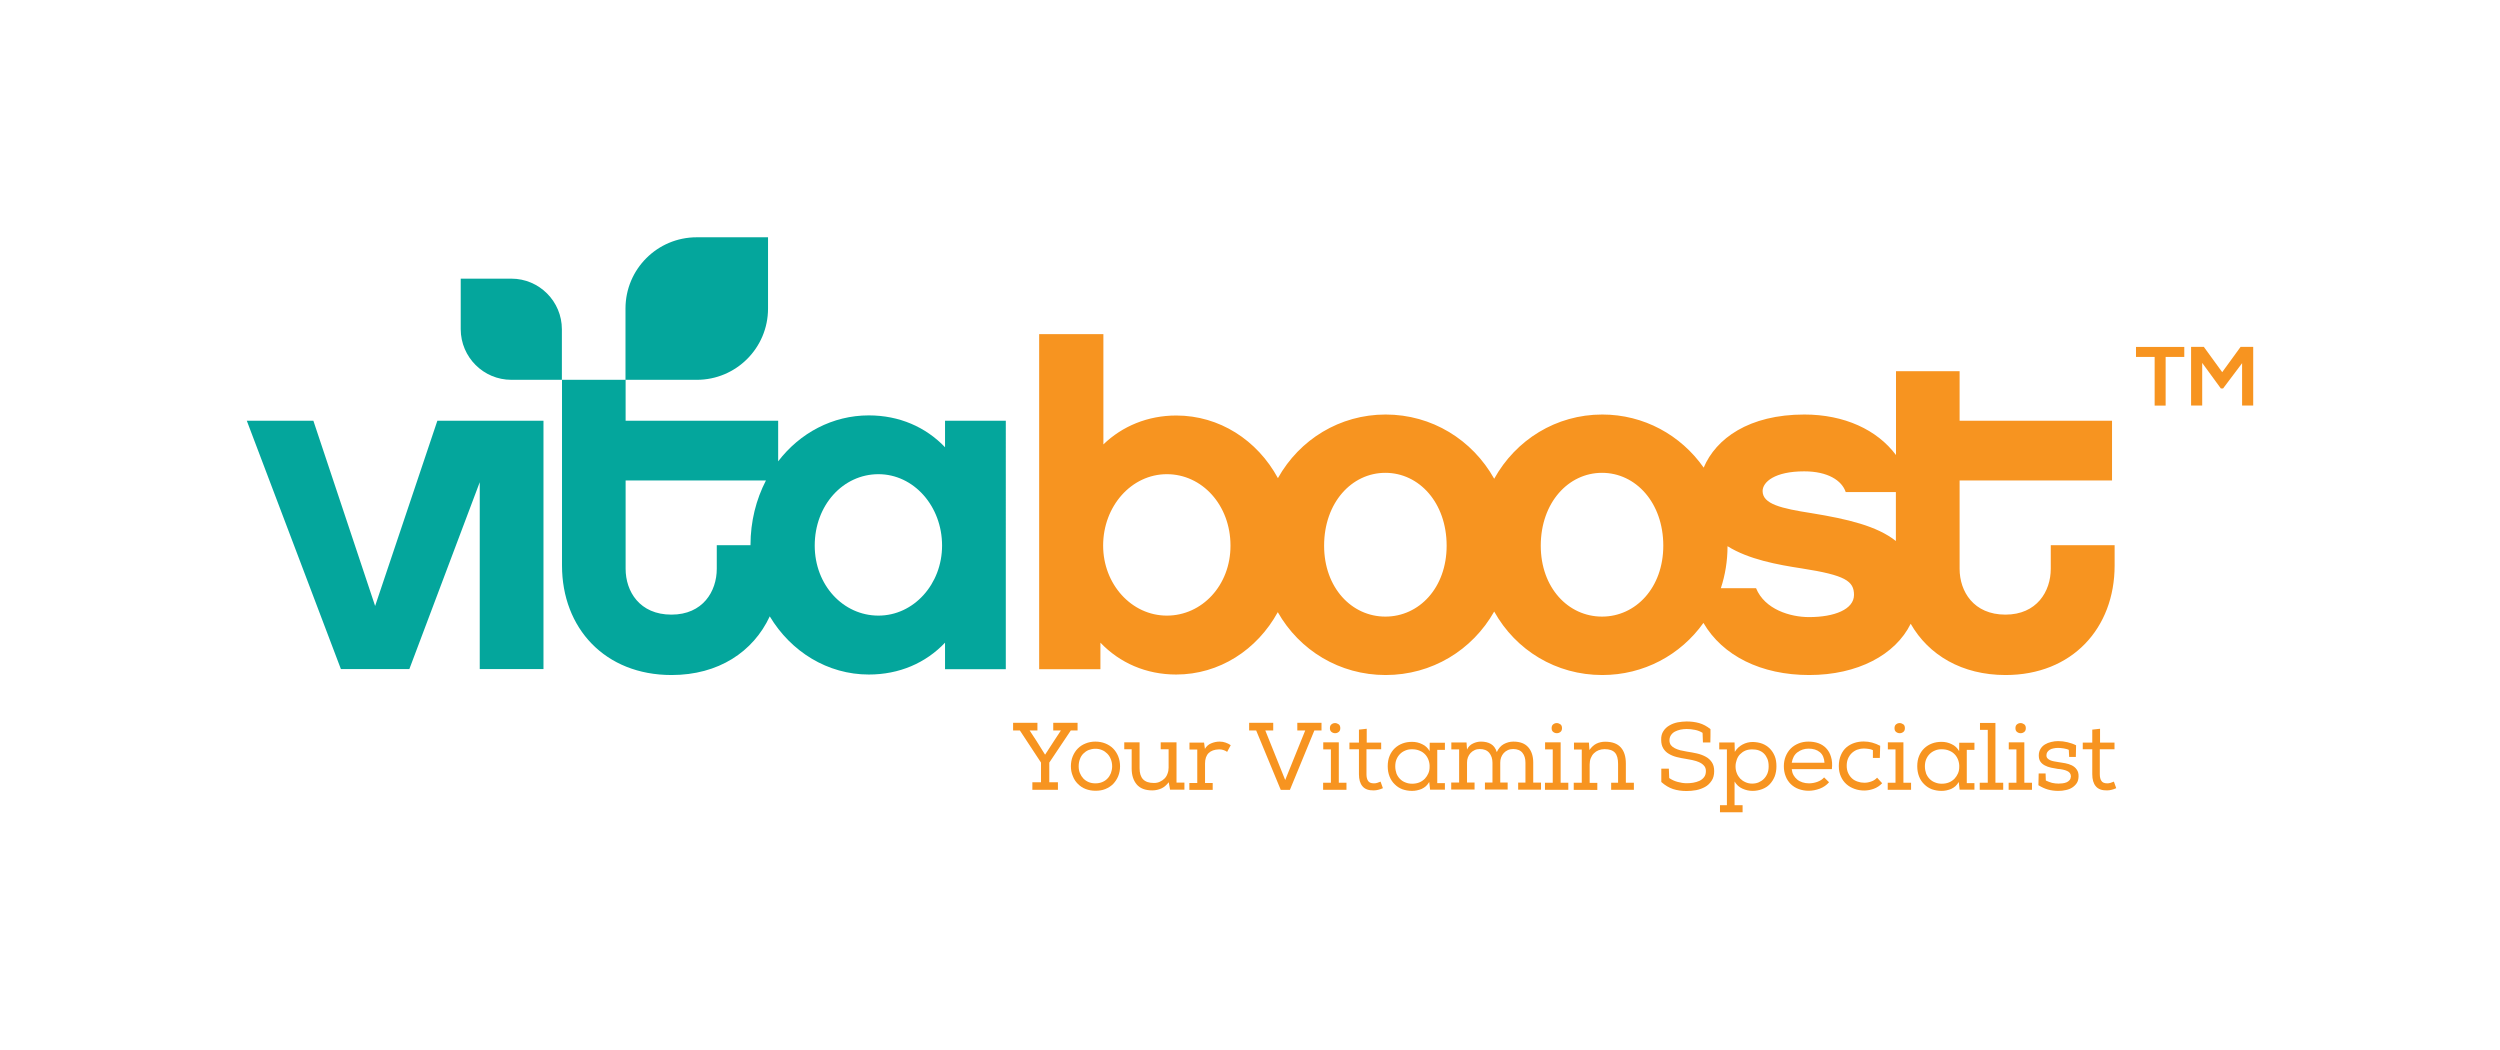 <?xml version="1.0" encoding="UTF-8"?> <!-- Generator: Adobe Illustrator 22.1.0, SVG Export Plug-In . SVG Version: 6.00 Build 0) --> <svg xmlns="http://www.w3.org/2000/svg" xmlns:xlink="http://www.w3.org/1999/xlink" x="0px" y="0px" viewBox="0 0 2024 849.7" style="enable-background:new 0 0 2024 849.7;" xml:space="preserve"> <style type="text/css"> .st0{fill:#F79420;} .st1{fill:#04A69C;} .st2{fill:#FFFFFF;} </style> <g id="Guides_For_Artboard_1_"> </g> <g id="Guides_For_Artboard"> </g> <g id="Layer_1"> <g> <g> <g> <path class="st0" d="M1660.3,441.4v19.1c0,18.3-11.3,37.1-36.7,37.1c-25.8,0-37.1-18.8-37.1-37.1V389h123.4v-48.4h-123.4v-40.1 h-51.5v67.9c-15.3-20.5-41.9-32.8-74.2-32.8c-44.9,0-71.6,19.5-81.5,43c-18.5-26.4-48.5-43-82.1-43c-37.4,0-70,20.5-87.5,52 c-17.7-31.6-50.5-52-87.9-52c-37.1,0-69.7,20.2-87.2,51.5c-16.7-30.8-47.4-50.7-82.3-50.7c-23,0-43.7,8.6-59,23.4v-89.3h-52 v271.3h49.6v-21.5c15.6,16.4,37.1,25.8,61.3,25.8c34.9,0,65.5-19.9,82.3-50.5c17.6,31,50.1,50.9,87.3,50.9 c37.4,0,70.2-20.1,87.9-51.4c17.5,31.4,50.1,51.4,87.5,51.4c33.5,0,63.4-16.2,81.9-42.2c15.5,26.6,46.7,42.2,85.6,42.2 c39.2,0,69.8-16.3,82.2-41.5c14.5,25.4,41.6,41.5,76.8,41.5c53.9,0,88.3-37.9,88.3-88.7v-16.4H1660.3z M944.7,498.4 c-28.6,0-51.6-25.4-51.6-56.7c0-32,23-57.8,51.6-57.8c28.5,0,51.5,25,51.5,57.8C996.3,473.8,973.2,498.4,944.7,498.4z M1121.6,499.2c-27.3,0-49.6-23.4-49.6-57.4c0-34.8,22.3-59,49.6-59c27.3,0,49.6,24.2,49.6,59 C1171.2,475.8,1149,499.2,1121.6,499.2z M1297,499.2c-27.4,0-49.6-23.4-49.6-57.4c0-34.8,22.3-59,49.6-59 c27.3,0,49.6,24.2,49.6,59C1346.6,475.8,1324.3,499.2,1297,499.2z M1460.7,381.6c19.1,0,30.5,7.4,33.6,16.8h40.6v39.6 c-15.3-12.2-39.3-17.8-68-22.5c-25-3.9-39.9-7.4-39.9-18C1427.1,390.2,1436.8,381.6,1460.7,381.6z M1464.6,499.6 c-15.2,0-35.9-6.2-42.9-23.4h-28.5c3.5-10.6,5.4-22,5.4-34c17.1,10.7,40.5,15,60.2,18c35.2,5.5,42.2,10.2,42.2,21.5 C1500.9,493.3,1485.3,499.6,1464.6,499.6z"></path> <g> <polygon class="st1" points="388.4,340.6 354.1,340.6 303.7,490.6 253.7,340.6 199.8,340.6 276,541.7 331.4,541.7 388.4,390.4 388.4,541.7 440,541.7 440,340.6 407.2,340.6 "></polygon> <path class="st1" d="M765.1,340.6v21.5c-15.6-16.4-37.1-25.8-61.7-25.8c-29.3,0-55.8,14.2-73.4,37.2v-32.9H506.5v-33.1h57.6 c31.9,0,57.7-25.8,57.7-57.7v-57.7h-57.7c-31.9,0-57.7,25.8-57.7,57.7v57.7h-51.4v150.3c0,50.8,34.8,88.7,88.7,88.7 c37.9,0,66.1-18.7,79.5-47.5c17.2,28.7,46.9,47.1,80.2,47.1c24.6,0,46.1-9.3,61.7-25.8v21.5h49.2V340.6H765.1z M607.6,441.4 h-27.3v19.1c0,18.3-11.3,37.1-36.7,37.1c-25.8,0-37.1-18.8-37.1-37.1V389h113.6C612.2,404.3,607.6,422,607.6,441.4z M711.2,498.4c-28.5,0-51.6-24.6-51.6-56.7c0-32.8,23-57.8,51.6-57.8c28.5,0,51.5,25.8,51.5,57.8 C762.7,473,739.7,498.4,711.2,498.4z"></path> <path class="st1" d="M414,307.5h40.9v-40.9c0-22.6-18.3-41-40.9-41h-41v41C373.1,289.2,391.4,307.5,414,307.5z"></path> </g> </g> <path class="st0" d="M1744.4,289h-15.1v-8.1c13.7,0,25.3,0,39.1,0v8.1h-15.1v39.4h-8.9V289z"></path> <path class="st0" d="M1815.3,293.9l-15.5,20.6h-1.8l-15.1-20.7v34.5h-9v-47.5h10.3l14.9,20.5l14.9-20.5h10.2v47.5h-9V293.9z"></path> </g> <g> <path class="st0" d="M833.6,591.4l5.3,8.1l7.2,11.5l7.6-11.7l5.2-7.9h-6.2v-6.2h19.7v6.2h-5.5l-17.4,26v15.9h7v6.1h-20.7v-6.1h7 v-15.9l-17.1-26h-5.5v-6.2h19.7v6.2H833.6z"></path> <path class="st0" d="M867,620.4c0-2.9,0.5-5.7,1.5-8.1s2.4-4.6,4.1-6.3c1.8-1.8,3.8-3.1,6.3-4.1c2.4-1,5.1-1.5,7.9-1.5 c2.9,0,5.6,0.5,8.1,1.5c2.4,1,4.5,2.3,6.3,4.1c1.8,1.8,3.1,3.9,4.1,6.3c1,2.5,1.5,5.2,1.5,8.1c0,2.9-0.5,5.5-1.5,8 c-1,2.4-2.4,4.5-4.1,6.3c-1.8,1.8-3.9,3.1-6.3,4.1c-2.4,1-5.1,1.4-8,1.4c-2.9,0-5.5-0.5-7.9-1.4c-2.4-0.9-4.5-2.3-6.3-4.1 c-1.8-1.8-3.2-3.8-4.1-6.3C867.5,625.9,867,623.2,867,620.4z M900.4,620.4c0-2.1-0.4-4.1-1.1-5.8c-0.7-1.8-1.7-3.3-2.9-4.5 c-1.2-1.2-2.6-2.2-4.3-2.9c-1.7-0.7-3.4-1-5.3-1c-2,0-3.8,0.4-5.4,1c-1.7,0.7-3.1,1.7-4.3,2.9c-1.2,1.2-2.2,2.7-2.8,4.5 c-0.7,1.8-1,3.7-1,5.8c0,2,0.3,3.9,1,5.5c0.7,1.7,1.6,3.1,2.8,4.4c1.2,1.2,2.6,2.2,4.3,2.9c1.7,0.7,3.5,1,5.4,1 c2,0,3.8-0.3,5.5-1c1.7-0.7,3.1-1.6,4.3-2.9c1.2-1.2,2.1-2.7,2.8-4.4C900,624.2,900.4,622.4,900.4,620.4z"></path> <path class="st0" d="M947.3,639.4l-1.1-6.1c-1.8,2.3-3.7,4-5.9,5c-2.2,1-4.7,1.6-7.4,1.6c-5.7,0-9.9-1.6-12.6-4.8 c-2.7-3.2-4.1-7.5-4.1-12.9v-15.6h-6v-5.6h12.4v21c0,3.9,0.9,6.9,2.8,8.9c1.9,2,4.8,3,8.8,3c1.8,0,3.4-0.3,4.8-1 c1.4-0.6,2.7-1.5,3.8-2.6c1.1-1.1,1.9-2.4,2.4-3.9c0.6-1.5,0.9-3.1,0.9-4.9v-14.9h-6.4v-5.6h12.8v32.6h6.4v5.7H947.3z"></path> <path class="st0" d="M974.8,601.1l0.7,5.2c1.2-2.1,2.9-3.6,5.1-4.5c2.2-0.9,4.4-1.4,6.8-1.4c1.8,0,3.4,0.3,4.8,0.8 c1.5,0.5,2.9,1.2,4.2,2.1l-2.9,5.4c-1-0.7-2.1-1.2-3.1-1.5c-1.1-0.4-2.2-0.5-3.5-0.5c-3.7,0.1-6.5,1.1-8.4,3 c-1.9,1.9-2.9,4.7-2.9,8.4v15.8h6.2v5.6h-18.9v-5.6h6.4v-27.1h-6.3v-5.6H974.8z"></path> <path class="st0" d="M1011.3,591.4v-6.2h19.5v6.2h-6.4l16.1,40.1l16.2-40.1h-6.4v-6.2h19.6v6.2h-5.8l-19.8,48.1h-7.4l-19.9-48.1 H1011.3z"></path> <path class="st0" d="M1083.9,601v32.7h6.2v5.7h-18.9v-5.7h6.3v-27h-6.2V601H1083.9z M1076.7,589.5c0-1.4,0.4-2.4,1.3-3.1 c0.9-0.7,1.8-1,2.9-1c1,0,2,0.4,2.9,1c0.9,0.7,1.3,1.7,1.3,3.1c0,1.4-0.4,2.4-1.3,3.1c-0.9,0.7-1.8,1-2.9,1c-1,0-2-0.3-2.9-1 C1077.1,591.9,1076.7,590.9,1076.7,589.5z"></path> <path class="st0" d="M1106.4,601.2h11.8v5.4h-11.9v20.2c0,2.3,0.4,4.1,1.3,5.4c0.8,1.3,2.4,2,4.7,2c0.9,0,1.8-0.1,2.7-0.4 c0.9-0.3,1.8-0.6,2.7-1l1.9,5.3c-1.3,0.6-2.5,1-3.7,1.3c-1.2,0.3-2.4,0.5-3.7,0.5c-4.1,0.1-7.2-1-9.1-3.3c-2-2.3-2.9-5.6-2.9-9.8 v-20.2h-7.7v-5.4h7.7v-10.5l6.3-0.7V601.2z"></path> <path class="st0" d="M1169.8,633.7v5.6h-12l-0.7-6.2c-0.8,1.3-1.7,2.5-2.7,3.4c-1,0.9-2.2,1.6-3.4,2.2c-1.2,0.5-2.5,0.9-3.9,1.2 c-1.4,0.3-2.7,0.4-4,0.4c-2.8,0-5.4-0.5-7.7-1.3c-2.4-0.9-4.4-2.2-6.2-4c-1.8-1.7-3.2-3.8-4.2-6.3c-1-2.5-1.5-5.3-1.5-8.4 c0-3.1,0.5-5.9,1.5-8.3c1-2.4,2.4-4.5,4.2-6.2c1.8-1.7,3.9-3,6.3-3.9c2.4-0.9,5-1.3,7.7-1.3c2.9,0,5.6,0.6,8.2,1.9 c2.6,1.2,4.6,3.1,6,5.6l0.1-6.8h12.3v5.8h-6.2v26.9H1169.8z M1143.3,634.5c2.2,0,4.2-0.4,5.9-1.1c1.7-0.7,3.2-1.8,4.4-3 c1.2-1.3,2.1-2.7,2.8-4.3c0.7-1.6,1-3.3,1-5.1c0.1-1.9-0.2-3.7-0.8-5.5c-0.6-1.7-1.5-3.3-2.7-4.6c-1.2-1.3-2.7-2.4-4.5-3.1 c-1.8-0.8-3.9-1.2-6.3-1.2c-1.9,0-3.7,0.3-5.3,1c-1.7,0.7-3.1,1.6-4.3,2.8c-1.2,1.2-2.2,2.7-2.9,4.4c-0.7,1.7-1,3.6-1,5.7 c0,2.1,0.4,4,1,5.8c0.7,1.7,1.7,3.2,2.9,4.4c1.2,1.2,2.7,2.2,4.4,2.8C1139.6,634.2,1141.4,634.5,1143.3,634.5z"></path> <path class="st0" d="M1175,606.8v-5.7h12.3l0.4,5.7c1.1-2.3,2.7-3.9,4.9-4.9c2.1-1,4.2-1.5,6.4-1.5c3.1,0,5.8,0.6,8,1.9 c2.2,1.3,3.9,3.5,4.8,6.6c1.4-3,3.3-5.2,5.7-6.5c2.4-1.3,5-2,7.7-2c5.4,0,9.4,1.5,12.1,4.6c2.7,3.1,4,7.2,4,12.4v16.2h6.3v5.7 h-18.5v-5.7h5.9v-16.2c0-3.3-0.8-5.9-2.4-7.9c-1.6-2-4.1-3.1-7.6-3.1c-1.5,0-3,0.3-4.3,0.9c-1.3,0.6-2.4,1.4-3.3,2.4 c-0.9,1-1.6,2.2-2.1,3.5c-0.5,1.3-0.7,2.8-0.7,4.3v16h6v5.7h-18.4v-5.7h6.1v-16c0-3.3-0.9-5.9-2.6-8c-1.8-2.1-4.3-3.1-7.7-3.1 c-1.5,0-3,0.3-4.2,0.9c-1.3,0.6-2.4,1.4-3.3,2.4c-0.9,1-1.6,2.2-2.1,3.5c-0.5,1.3-0.7,2.8-0.7,4.3v16h6.1v5.7h-18.9v-5.7h6.4 v-26.8H1175z"></path> <path class="st0" d="M1263.5,601v32.7h6.2v5.7h-18.9v-5.7h6.3v-27h-6.2V601H1263.5z M1256.2,589.5c0-1.4,0.4-2.4,1.3-3.1 c0.9-0.7,1.8-1,2.9-1c1,0,2,0.4,2.9,1c0.9,0.7,1.3,1.7,1.3,3.1c0,1.4-0.4,2.4-1.3,3.1c-0.9,0.7-1.8,1-2.9,1c-1,0-2-0.3-2.9-1 C1256.6,591.9,1256.2,590.9,1256.2,589.5z"></path> <path class="st0" d="M1274.1,639.4v-5.7h6.5v-26.9h-6.3v-5.6h12.1l0.4,6c1.8-2.5,3.7-4.2,5.8-5.2c2.1-1,4.4-1.5,7-1.5 c5.6,0,9.8,1.5,12.6,4.6c2.8,3.1,4.1,7.5,4.1,13.2v15.4h6.5v5.7h-18.4v-5.7h5.6v-15.3c0-4.1-0.8-7.1-2.5-9 c-1.7-1.9-4.5-2.9-8.4-2.9c-1.8,0-3.4,0.3-4.9,0.9c-1.5,0.6-2.7,1.4-3.8,2.5c-1.1,1.1-1.9,2.4-2.5,3.9c-0.6,1.5-0.9,3.2-0.9,5.1 v14.9h6.2v5.7H1274.1z"></path> <path class="st0" d="M1365.4,584.1c3.6,0,7,0.4,10.2,1.3c3.2,0.9,6.2,2.5,9.2,4.9c0,2,0,3.8,0,5.4c0,1.6-0.1,3.4-0.1,5.4h-6 l-0.3-7.8c-1.8-1.1-3.9-2-6.2-2.4c-2.3-0.5-4.5-0.7-6.7-0.7c-1.7,0-3.4,0.2-5,0.5c-1.7,0.4-3.1,0.9-4.5,1.6 c-1.3,0.7-2.4,1.7-3.2,2.9c-0.8,1.2-1.2,2.6-1.2,4.2c0,1.5,0.4,2.7,1.1,3.8c0.8,1,1.8,1.8,3.1,2.5c1.3,0.7,2.8,1.2,4.5,1.7 c1.7,0.4,3.6,0.8,5.5,1.1c2.7,0.4,5.4,0.9,8.1,1.5c2.6,0.6,5,1.5,7,2.6c2.1,1.1,3.7,2.6,5,4.5c1.3,1.9,1.9,4.3,1.9,7.2 c0,3.1-0.7,5.8-2.1,7.8c-1.4,2.1-3.1,3.8-5.3,5c-2.2,1.2-4.6,2.1-7.2,2.6c-2.7,0.5-5.3,0.7-7.8,0.7c-3.9,0-7.5-0.5-10.9-1.6 c-3.3-1.1-6.5-3-9.5-5.7v-10.8h6.1l0.3,7.6c1.9,1.3,4.1,2.4,6.7,3.1c2.5,0.7,5,1.1,7.4,1.1c1.7,0,3.4-0.1,5.2-0.4 c1.8-0.3,3.5-0.8,5.1-1.5c1.5-0.7,2.8-1.7,3.8-3c1-1.3,1.5-2.9,1.5-5c0-1.9-0.6-3.4-1.7-4.5c-1.1-1.2-2.5-2.1-4.2-2.8 c-1.7-0.7-3.4-1.2-5.3-1.6c-1.9-0.4-3.5-0.7-4.9-0.9c-2.6-0.4-5.1-0.9-7.5-1.5c-2.4-0.6-4.6-1.5-6.4-2.6 c-1.9-1.1-3.4-2.6-4.5-4.4c-1.1-1.8-1.7-4.1-1.7-6.9c-0.1-2.8,0.5-5.2,1.8-7.1c1.2-1.9,2.9-3.5,4.9-4.6c2-1.2,4.2-2,6.6-2.5 C1360.7,584.4,1363.1,584.1,1365.4,584.1z"></path> <path class="st0" d="M1398.2,606.7h-6.3v-5.6h12.4l0.2,7.6c1.5-2.5,3.6-4.5,6.2-5.9c2.6-1.4,5.4-2.1,8.4-2.1 c2.8,0.1,5.3,0.5,7.7,1.4c2.3,0.9,4.3,2.2,6,3.9c1.7,1.7,3,3.7,4,6.1c1,2.4,1.4,5.2,1.4,8.3c0,3-0.5,5.8-1.4,8.2 c-1,2.4-2.3,4.5-4,6.3c-1.7,1.8-3.8,3.1-6.2,4c-2.4,0.9-5,1.4-7.8,1.4c-2.7,0-5.4-0.6-8.1-1.8c-2.7-1.2-4.8-3.1-6.4-5.8v19.2h6.5 v5.7h-18.3v-5.7h5.6V606.7z M1418.5,634.4c1.9,0,3.7-0.3,5.3-1c1.6-0.7,3-1.6,4.2-2.8c1.2-1.2,2.2-2.7,2.9-4.4 c0.7-1.7,1-3.6,1-5.8c0-2.3-0.3-4.3-1-6c-0.7-1.7-1.6-3.1-2.8-4.3c-1.2-1.2-2.6-2-4.2-2.6c-1.7-0.6-3.5-0.8-5.4-0.8 c-2,0-3.8,0.3-5.5,1c-1.6,0.7-3,1.7-4.2,2.9c-1.2,1.2-2.1,2.7-2.7,4.4c-0.6,1.7-1,3.5-1,5.4c0,2,0.3,3.8,1,5.5 c0.6,1.7,1.6,3.1,2.7,4.4c1.2,1.2,2.6,2.2,4.2,2.9C1414.7,634,1416.5,634.4,1418.5,634.4z"></path> <path class="st0" d="M1480.8,633.3c-2,2.3-4.4,4-7.5,5.2c-3,1.1-6,1.7-9,1.7c-2.9,0-5.6-0.5-8.1-1.4c-2.5-0.9-4.6-2.3-6.4-4 c-1.8-1.8-3.2-3.9-4.1-6.3c-1-2.4-1.5-5.2-1.5-8.2c0-2.9,0.5-5.5,1.5-8c1-2.4,2.3-4.5,4.1-6.3c1.8-1.8,3.9-3.1,6.3-4.1 c2.4-1,5.1-1.5,8-1.5c2.9,0,5.6,0.4,8.1,1.3c2.5,0.9,4.6,2.3,6.3,4.1c1.8,1.9,3.1,4.2,3.9,7c0.9,2.8,1.1,6.1,0.7,9.9h-32.5 c0.2,1.8,0.6,3.3,1.4,4.8c0.8,1.4,1.8,2.6,3,3.6c1.2,1,2.7,1.8,4.3,2.3c1.6,0.5,3.3,0.8,5.2,0.8c1.1,0,2.2-0.1,3.4-0.3 s2.3-0.5,3.4-0.9c1.1-0.4,2.1-0.9,3.1-1.5c0.9-0.6,1.7-1.3,2.4-2.1L1480.8,633.3L1480.8,633.3z M1477.1,617.5 c-0.2-3.7-1.4-6.6-3.7-8.5c-2.4-2-5.4-2.9-9.2-2.9c-3.4,0-6.3,1-8.9,2.9c-2.6,1.9-4.1,4.8-4.7,8.5L1477.1,617.5L1477.1,617.5z"></path> <path class="st0" d="M1523.8,634.1c-2,2.1-4.3,3.6-6.8,4.5c-2.5,0.9-5.1,1.4-7.7,1.4c-2.7,0-5.3-0.4-7.8-1.3 c-2.5-0.9-4.7-2.1-6.6-3.8c-1.9-1.7-3.4-3.7-4.5-6.2c-1.1-2.4-1.7-5.3-1.7-8.5c0-3.4,0.6-6.3,1.7-8.9s2.6-4.6,4.4-6.2 c1.9-1.6,4-2.8,6.4-3.6c2.4-0.8,5-1.2,7.6-1.2c2.4,0,4.7,0.3,6.9,0.9c2.2,0.6,4.4,1.5,6.5,2.6l-0.3,9.8h-5.6v-6.3 c-1-0.5-2.3-0.9-3.6-1c-1.4-0.2-2.6-0.3-3.7-0.3c-2.1,0-3.9,0.4-5.6,1c-1.7,0.7-3.2,1.7-4.4,2.9c-1.2,1.2-2.2,2.7-2.9,4.4 c-0.7,1.7-1,3.6-1,5.7c0,2.2,0.4,4.2,1.2,5.9c0.8,1.7,1.8,3.1,3.1,4.3s2.8,2,4.6,2.6c1.7,0.6,3.5,0.9,5.4,0.9 c1.8,0,3.6-0.3,5.5-1c1.9-0.6,3.5-1.7,4.8-3.1L1523.8,634.1z"></path> <path class="st0" d="M1541,601v32.7h6.2v5.7h-18.9v-5.7h6.3v-27h-6.2V601H1541z M1533.8,589.5c0-1.4,0.4-2.4,1.3-3.1 c0.9-0.7,1.8-1,2.9-1c1,0,2,0.4,2.9,1s1.3,1.7,1.3,3.1c0,1.4-0.4,2.4-1.3,3.1s-1.8,1-2.9,1c-1,0-2-0.3-2.9-1 C1534.2,591.9,1533.8,590.9,1533.8,589.5z"></path> <path class="st0" d="M1598.5,633.7v5.6h-12l-0.7-6.2c-0.8,1.3-1.7,2.5-2.7,3.4c-1,0.9-2.2,1.6-3.4,2.2c-1.2,0.5-2.5,0.9-3.9,1.2 c-1.4,0.3-2.7,0.4-4,0.4c-2.8,0-5.4-0.5-7.7-1.3c-2.4-0.9-4.4-2.2-6.2-4c-1.8-1.7-3.2-3.8-4.2-6.3c-1-2.5-1.5-5.3-1.5-8.4 c0-3.1,0.5-5.9,1.5-8.3c1-2.4,2.4-4.5,4.2-6.2c1.8-1.7,3.9-3,6.3-3.9c2.4-0.9,5-1.3,7.7-1.3c2.9,0,5.6,0.6,8.2,1.9 c2.6,1.2,4.6,3.1,6,5.6l0.1-6.8h12.3v5.8h-6.2v26.9H1598.5z M1572.1,634.5c2.2,0,4.2-0.4,5.9-1.1c1.7-0.7,3.2-1.8,4.4-3 c1.2-1.3,2.1-2.7,2.8-4.3c0.7-1.6,1-3.3,1-5.1c0.1-1.9-0.2-3.7-0.8-5.5c-0.6-1.7-1.5-3.3-2.7-4.6c-1.2-1.3-2.7-2.4-4.5-3.1 c-1.8-0.8-3.9-1.2-6.3-1.2c-1.9,0-3.7,0.3-5.3,1c-1.7,0.7-3.1,1.6-4.3,2.8c-1.2,1.2-2.2,2.7-2.9,4.4c-0.7,1.7-1,3.6-1,5.7 c0,2.1,0.4,4,1,5.8c0.7,1.7,1.7,3.2,2.9,4.4c1.2,1.2,2.7,2.2,4.4,2.8C1568.4,634.2,1570.2,634.5,1572.1,634.5z"></path> <path class="st0" d="M1615.6,633.7h6.2v5.7h-19v-5.7h6.5v-42.8h-6.3v-5.6h12.5V633.7z"></path> <path class="st0" d="M1638.9,601v32.7h6.2v5.7h-18.9v-5.7h6.3v-27h-6.2V601H1638.9z M1631.7,589.5c0-1.4,0.4-2.4,1.3-3.1 c0.9-0.7,1.8-1,2.9-1c1,0,2,0.4,2.9,1c0.9,0.7,1.3,1.7,1.3,3.1c0,1.4-0.4,2.4-1.3,3.1c-0.9,0.7-1.8,1-2.9,1c-1,0-2-0.3-2.9-1 C1632.1,591.9,1631.7,590.9,1631.7,589.5z"></path> <path class="st0" d="M1666.3,600c2.5,0,5,0.3,7.5,0.9c2.5,0.6,4.9,1.4,7,2.5l-0.2,9.4h-5.4l-0.3-5.7c-0.5-0.3-1.1-0.5-1.9-0.7 c-0.7-0.2-1.5-0.4-2.3-0.5c-0.8-0.1-1.6-0.2-2.4-0.3c-0.8-0.1-1.4-0.1-2-0.1c-1.3,0-2.6,0.1-3.8,0.4c-1.2,0.2-2.2,0.6-3,1.1 c-0.8,0.5-1.5,1.2-2,1.9c-0.5,0.8-0.7,1.7-0.7,2.7c0,1,0.3,1.8,0.9,2.4c0.6,0.6,1.3,1.1,2.2,1.5c0.9,0.4,1.9,0.7,3.1,0.9 c1.2,0.2,2.3,0.4,3.5,0.6c1.8,0.3,3.6,0.6,5.5,0.9c1.9,0.4,3.7,0.9,5.3,1.7c1.6,0.8,3,1.9,4,3.4c1.1,1.5,1.6,3.4,1.5,5.8 c-0.1,2-0.5,3.7-1.4,5.1c-0.9,1.4-2.1,2.6-3.6,3.6c-1.5,1-3.2,1.7-5.2,2.1c-2,0.5-4,0.7-6.2,0.7c-3.1,0-5.9-0.4-8.4-1.1 s-5.1-1.9-7.7-3.5l0.2-9.5h5.6l0.2,5.7c1.6,0.8,3.3,1.4,5,1.9c1.8,0.4,3.5,0.6,5.3,0.6c0.9,0,2-0.1,3.1-0.2 c1.2-0.1,2.2-0.4,3.3-0.8c1-0.4,1.8-1,2.5-1.8s1-1.8,1.1-3c0-1.1-0.3-2-0.8-2.7c-0.5-0.7-1.3-1.3-2.2-1.7c-1-0.5-2.1-0.8-3.4-1.1 c-1.3-0.3-2.7-0.5-4.2-0.6c-1.9-0.3-3.7-0.6-5.5-1c-1.8-0.4-3.5-1-5-1.8c-1.5-0.8-2.7-1.8-3.6-3.1c-0.9-1.3-1.3-3-1.3-5 c0-2.1,0.5-3.8,1.4-5.3c0.9-1.5,2.1-2.7,3.6-3.6c1.5-0.9,3.2-1.6,5-2C1662.6,600.2,1664.4,600,1666.3,600z"></path> <path class="st0" d="M1700.1,601.2h11.8v5.4h-11.9v20.2c0,2.3,0.4,4.1,1.3,5.4c0.8,1.3,2.4,2,4.7,2c0.9,0,1.8-0.1,2.7-0.4 c0.9-0.3,1.8-0.6,2.7-1l1.9,5.3c-1.3,0.6-2.5,1-3.7,1.3c-1.2,0.3-2.4,0.5-3.7,0.5c-4.1,0.1-7.2-1-9.1-3.3c-2-2.3-2.9-5.6-2.9-9.8 v-20.2h-7.7v-5.4h7.7v-10.5l6.3-0.7V601.2z"></path> </g> </g> </g> </svg> 